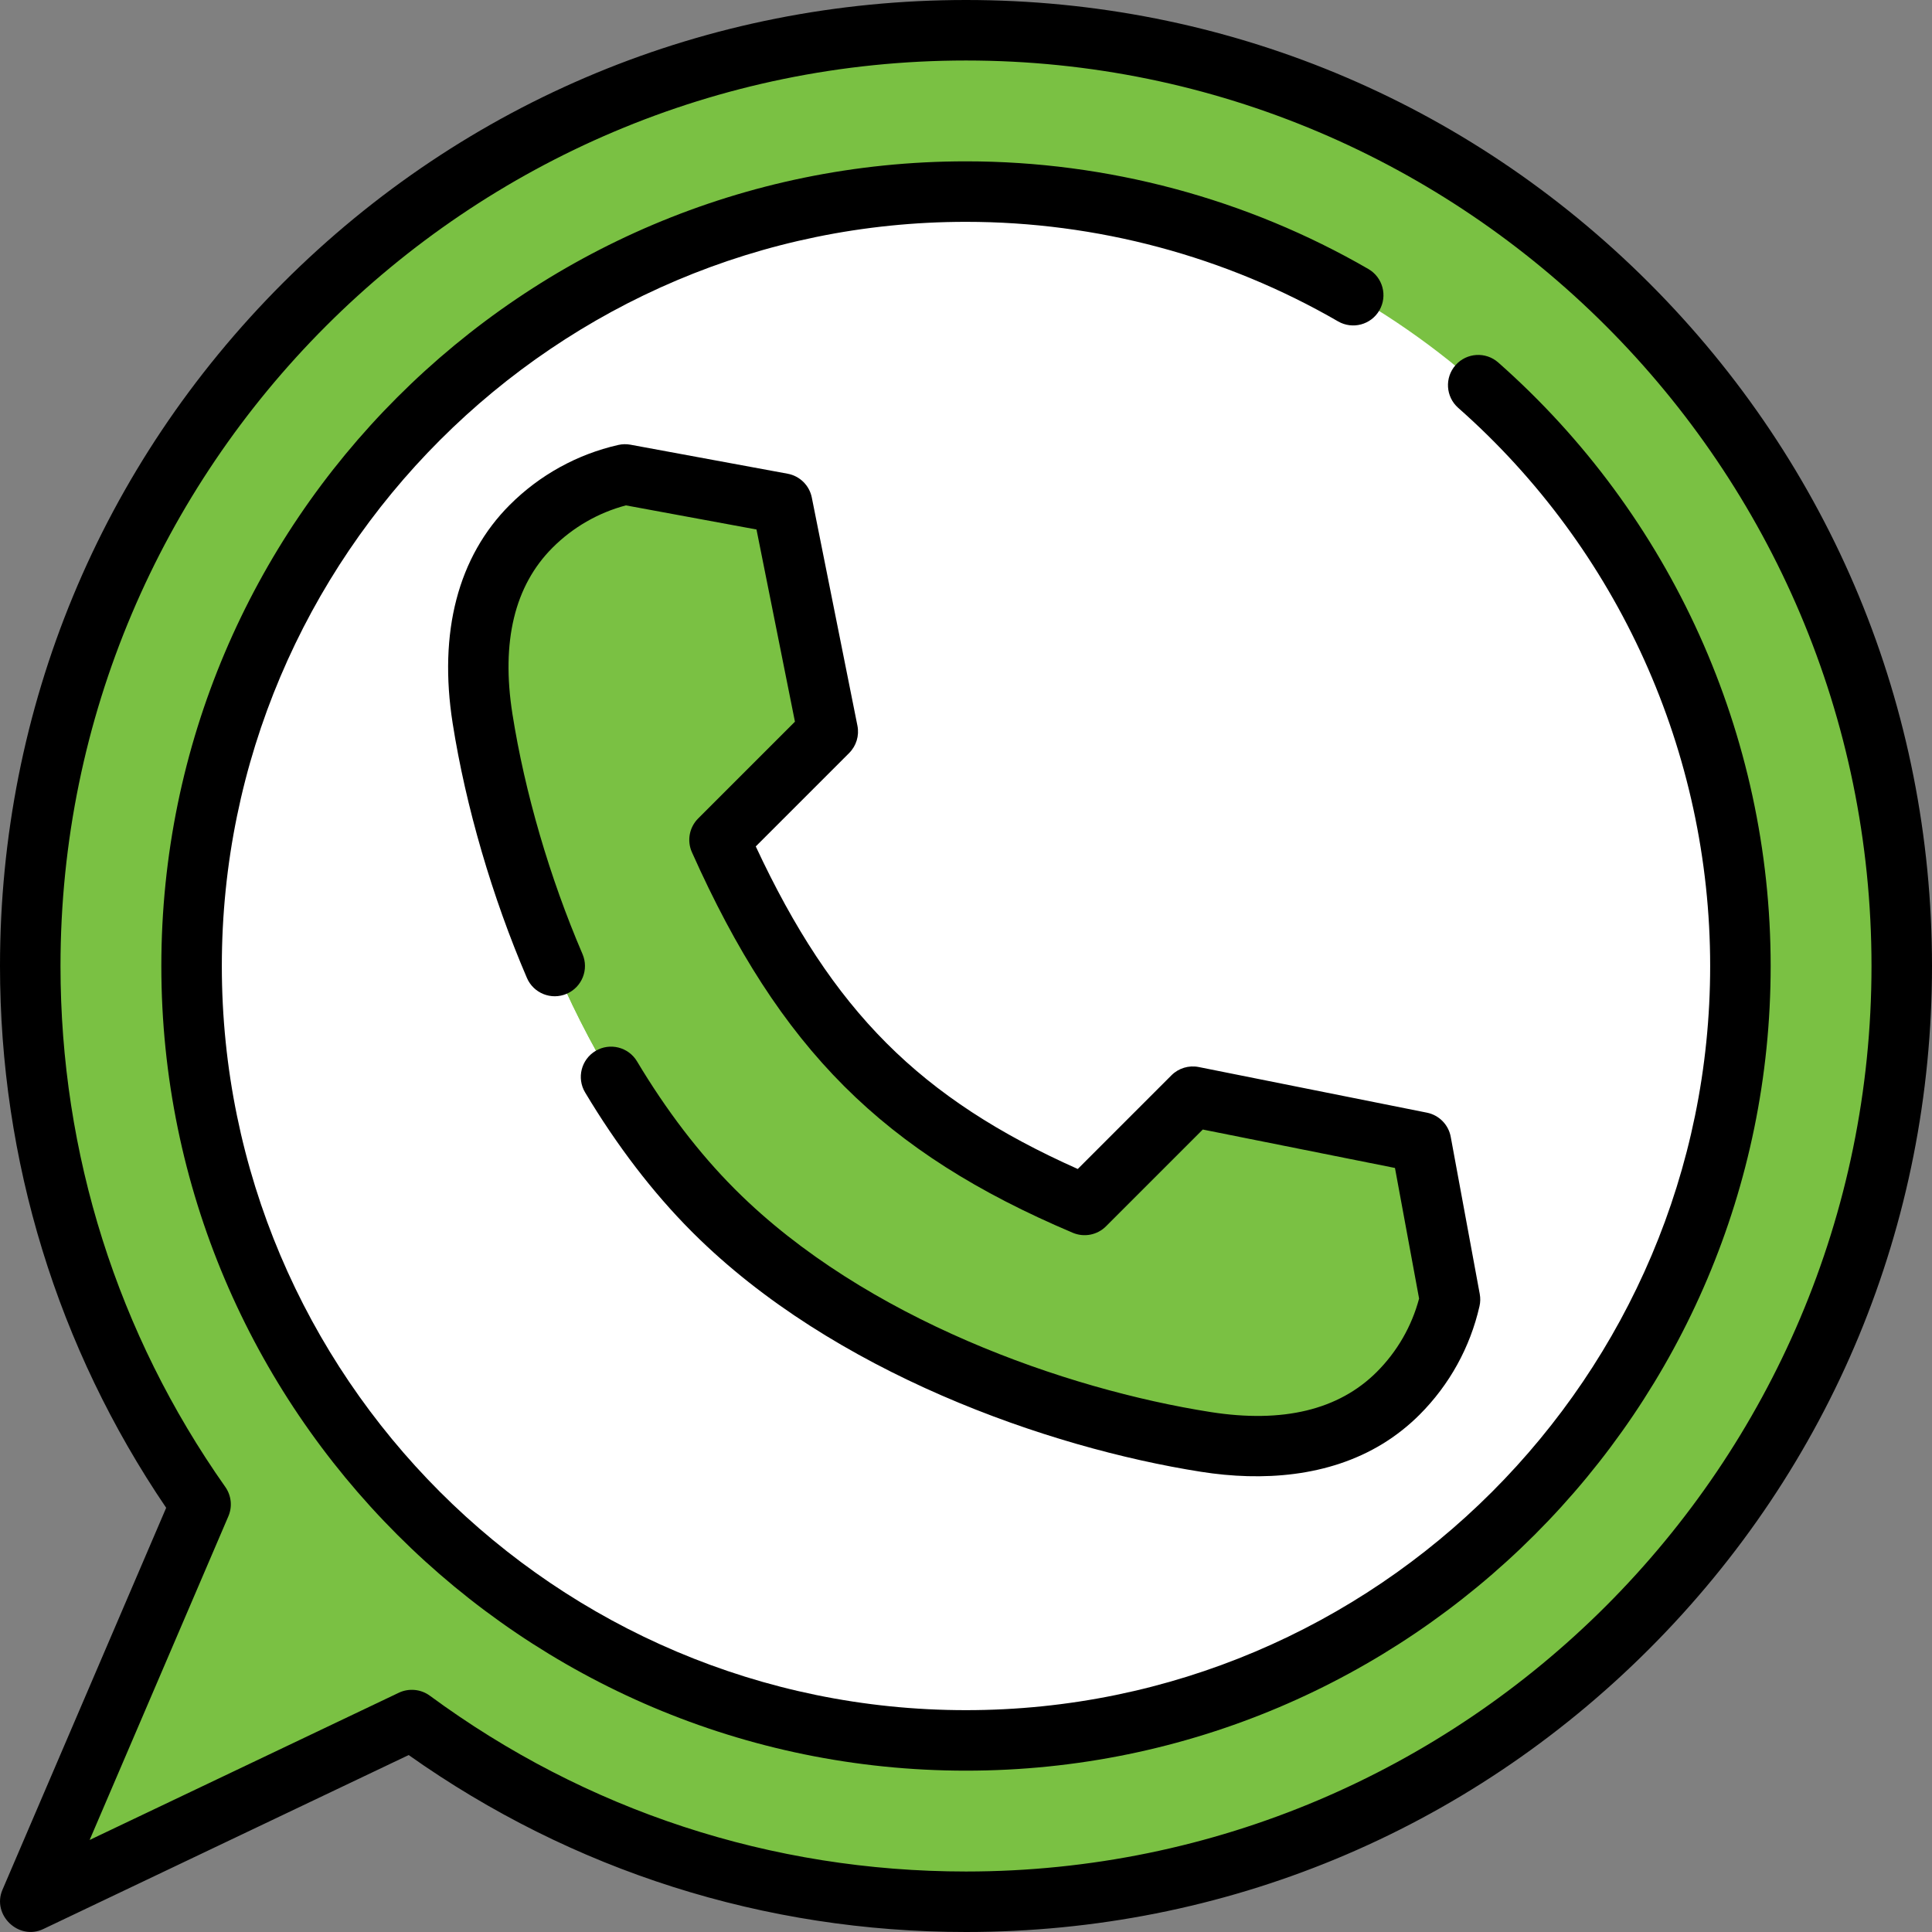 <?xml version="1.0"?>
<svg xmlns="http://www.w3.org/2000/svg" xmlns:xlink="http://www.w3.org/1999/xlink" xmlns:svgjs="http://svgjs.com/svgjs" version="1.1" width="512" height="512" x="0" y="0" viewBox="0 0 512 512" style="enable-background:new 0 0 512 512" xml:space="preserve" class=""><rect x="0" y="0" width="512" height="512" fill="#808080" stroke="none"/><g>
<path xmlns="http://www.w3.org/2000/svg" style="" d="M256,8.017C119.043,8.017,8.017,119.043,8.017,256c0,53.111,16.705,102.317,45.136,142.666  L8.017,503.983l101.13-48.157c41.111,30.263,91.89,48.157,146.853,48.157c136.957,0,247.983-111.026,247.983-247.983  S392.957,8.017,256,8.017z" fill="#7ac143" data-original="#20a83e" class=""/>
<circle xmlns="http://www.w3.org/2000/svg" style="" cx="256" cy="256" r="205.228" fill="#ffffff" data-original="#e5e5e5" class=""/>
<circle xmlns="http://www.w3.org/2000/svg" style="" cx="256" cy="256" r="179.574" fill="#ffffff" data-original="#ffffff" class=""/>
<path xmlns="http://www.w3.org/2000/svg" style="" d="M376.579,302.728l-60.466-12.093l-28.686,28.686c-48.529-20.565-74.182-46.219-96.746-96.746  l28.687-28.687l-12.093-60.466l-41.647-7.689c-9.111,2.07-17.77,6.64-24.865,13.735c-13.8,13.8-15.717,32.968-12.883,50.983  c6.41,40.749,26.25,95.264,61.008,130.159l0,0c0.084,0.084,0.165,0.171,0.249,0.255c0.084,0.084,0.171,0.165,0.255,0.249l0,0  c34.895,34.758,89.41,54.597,130.159,61.008c18.015,2.834,37.183,0.917,50.983-12.883c7.095-7.095,11.665-15.753,13.735-24.865  L376.579,302.728z" fill="#7ac143" data-original="#20a83e" class=""/>
<path xmlns="http://www.w3.org/2000/svg" style="" d="M336.651,366.042c-40.749-6.41-95.264-26.25-130.159-61.008l0,0  c-0.084-0.084-0.171-0.165-0.255-0.249c-0.084-0.084-0.165-0.171-0.249-0.255l0,0c-34.758-34.895-54.597-89.41-61.008-130.159  c-2.331-14.817-1.441-30.41,6.624-43.159c-3.876,2.213-7.534,4.949-10.843,8.257c-13.8,13.8-15.717,32.968-12.883,50.983  c6.41,40.749,26.25,95.264,61.008,130.159l0,0c0.084,0.084,0.165,0.171,0.249,0.255c0.084,0.084,0.171,0.165,0.255,0.249l0,0  c34.895,34.758,89.41,54.597,130.159,61.008c18.015,2.834,37.183,0.917,50.983-12.883c2.587-2.587,4.828-5.385,6.745-8.332  C365.027,367.584,350.501,368.22,336.651,366.042z" fill="#7ac143" data-original="#189433" class=""/>
<path xmlns="http://www.w3.org/2000/svg" d="M437.019,74.981C388.667,26.629,324.38,0,256,0S123.333,26.629,74.981,74.981C26.629,123.333,0,187.62,0,256  c0,51.582,15.212,101.126,44.038,143.582L0.648,500.825c-2.843,6.632,4.272,13.513,10.815,10.396l96.843-46.115  C151.658,495.802,202.618,512,256,512c68.38,0,132.667-26.628,181.019-74.981C485.372,388.668,512,324.38,512,256  S485.372,123.333,437.019,74.981z M256,495.967c-51.553,0-100.69-16.113-142.1-46.596c-2.356-1.735-5.558-2.039-8.199-0.781  L23.756,487.61l36.766-85.784c1.096-2.558,0.788-5.501-0.816-7.775C31.135,353.5,16.033,305.764,16.033,256  C16.033,123.682,123.682,16.033,256,16.033S495.967,123.682,495.967,256S388.318,495.967,256,495.967z" fill="#000000" data-original="#000000" style=""/>
<path xmlns="http://www.w3.org/2000/svg" d="M397.05,96.066c-3.318-2.931-8.385-2.613-11.315,0.705c-2.93,3.319-2.613,8.385,0.705,11.315  c42.433,37.451,66.771,91.363,66.771,147.913c0,108.743-88.469,197.211-197.211,197.211c-108.743,0-197.211-88.468-197.211-197.211  S147.257,58.789,256,58.789c34.673,0,68.768,9.122,98.6,26.379c3.833,2.218,8.737,0.907,10.954-2.926  c2.217-3.833,0.908-8.736-2.924-10.954C330.359,52.623,293.487,42.756,256,42.756C138.416,42.756,42.756,138.416,42.756,256  S138.416,469.244,256,469.244S469.244,373.584,469.244,256C469.244,194.852,442.93,136.559,397.05,96.066z" fill="#000000" data-original="#000000" style=""/>
<path xmlns="http://www.w3.org/2000/svg" d="M310.444,284.966l-24.826,24.827c-41.844-18.678-64.966-41.848-85.333-85.484l24.751-24.751  c1.895-1.895,2.718-4.612,2.192-7.241l-12.092-60.466c-0.643-3.216-3.181-5.716-6.406-6.312l-41.647-7.689  c-1.07-0.198-2.17-0.175-3.231,0.066c-10.898,2.477-20.843,7.97-28.756,15.884c-13.703,13.703-18.937,33.724-15.134,57.897  c3.465,22.03,10.454,45.99,19.678,67.467c1.748,4.069,6.463,5.951,10.53,4.202c4.068-1.748,5.949-6.461,4.202-10.53  c-8.713-20.284-15.308-42.883-18.572-63.631c-3.015-19.171,0.562-33.997,10.633-44.068c5.399-5.4,12.091-9.253,19.436-11.207  l34.612,6.39l10.187,50.934l-25.652,25.652c-2.349,2.349-3.007,5.904-1.651,8.937c23.32,52.224,50.677,79.559,100.937,100.858  c3.01,1.273,6.487,0.596,8.797-1.713l25.651-25.652l50.933,10.187l6.391,34.612c-1.953,7.343-5.807,14.035-11.206,19.436  c-10.072,10.07-24.901,13.648-44.069,10.632c-38.321-6.029-91.477-24.633-125.737-58.757l-0.492-0.493  c-9.305-9.341-17.968-20.672-25.75-33.68c-2.271-3.799-7.194-5.037-10.995-2.764c-3.8,2.272-5.037,7.196-2.764,10.995  c8.451,14.128,17.921,26.497,28.178,36.797l0.496,0.494c36.988,36.842,93.768,56.828,134.57,63.246  c16.27,2.56,33.749,1.36,48.085-7.402c3.563-2.177,6.86-4.779,9.812-7.731c7.915-7.916,13.408-17.86,15.883-28.758  c0.242-1.061,0.264-2.161,0.066-3.231l-7.689-41.647c-0.595-3.225-3.095-5.762-6.311-6.406l-60.465-12.092  C315.056,282.25,312.339,283.071,310.444,284.966z" fill="#000000" data-original="#000000" style=""/>
<g xmlns="http://www.w3.org/2000/svg">
</g>
<g xmlns="http://www.w3.org/2000/svg">
</g>
<g xmlns="http://www.w3.org/2000/svg">
</g>
<g xmlns="http://www.w3.org/2000/svg">
</g>
<g xmlns="http://www.w3.org/2000/svg">
</g>
<g xmlns="http://www.w3.org/2000/svg">
</g>
<g xmlns="http://www.w3.org/2000/svg">
</g>
<g xmlns="http://www.w3.org/2000/svg">
</g>
<g xmlns="http://www.w3.org/2000/svg">
</g>
<g xmlns="http://www.w3.org/2000/svg">
</g>
<g xmlns="http://www.w3.org/2000/svg">
</g>
<g xmlns="http://www.w3.org/2000/svg">
</g>
<g xmlns="http://www.w3.org/2000/svg">
</g>
<g xmlns="http://www.w3.org/2000/svg">
</g>
<g xmlns="http://www.w3.org/2000/svg">
</g>
</g></svg>
